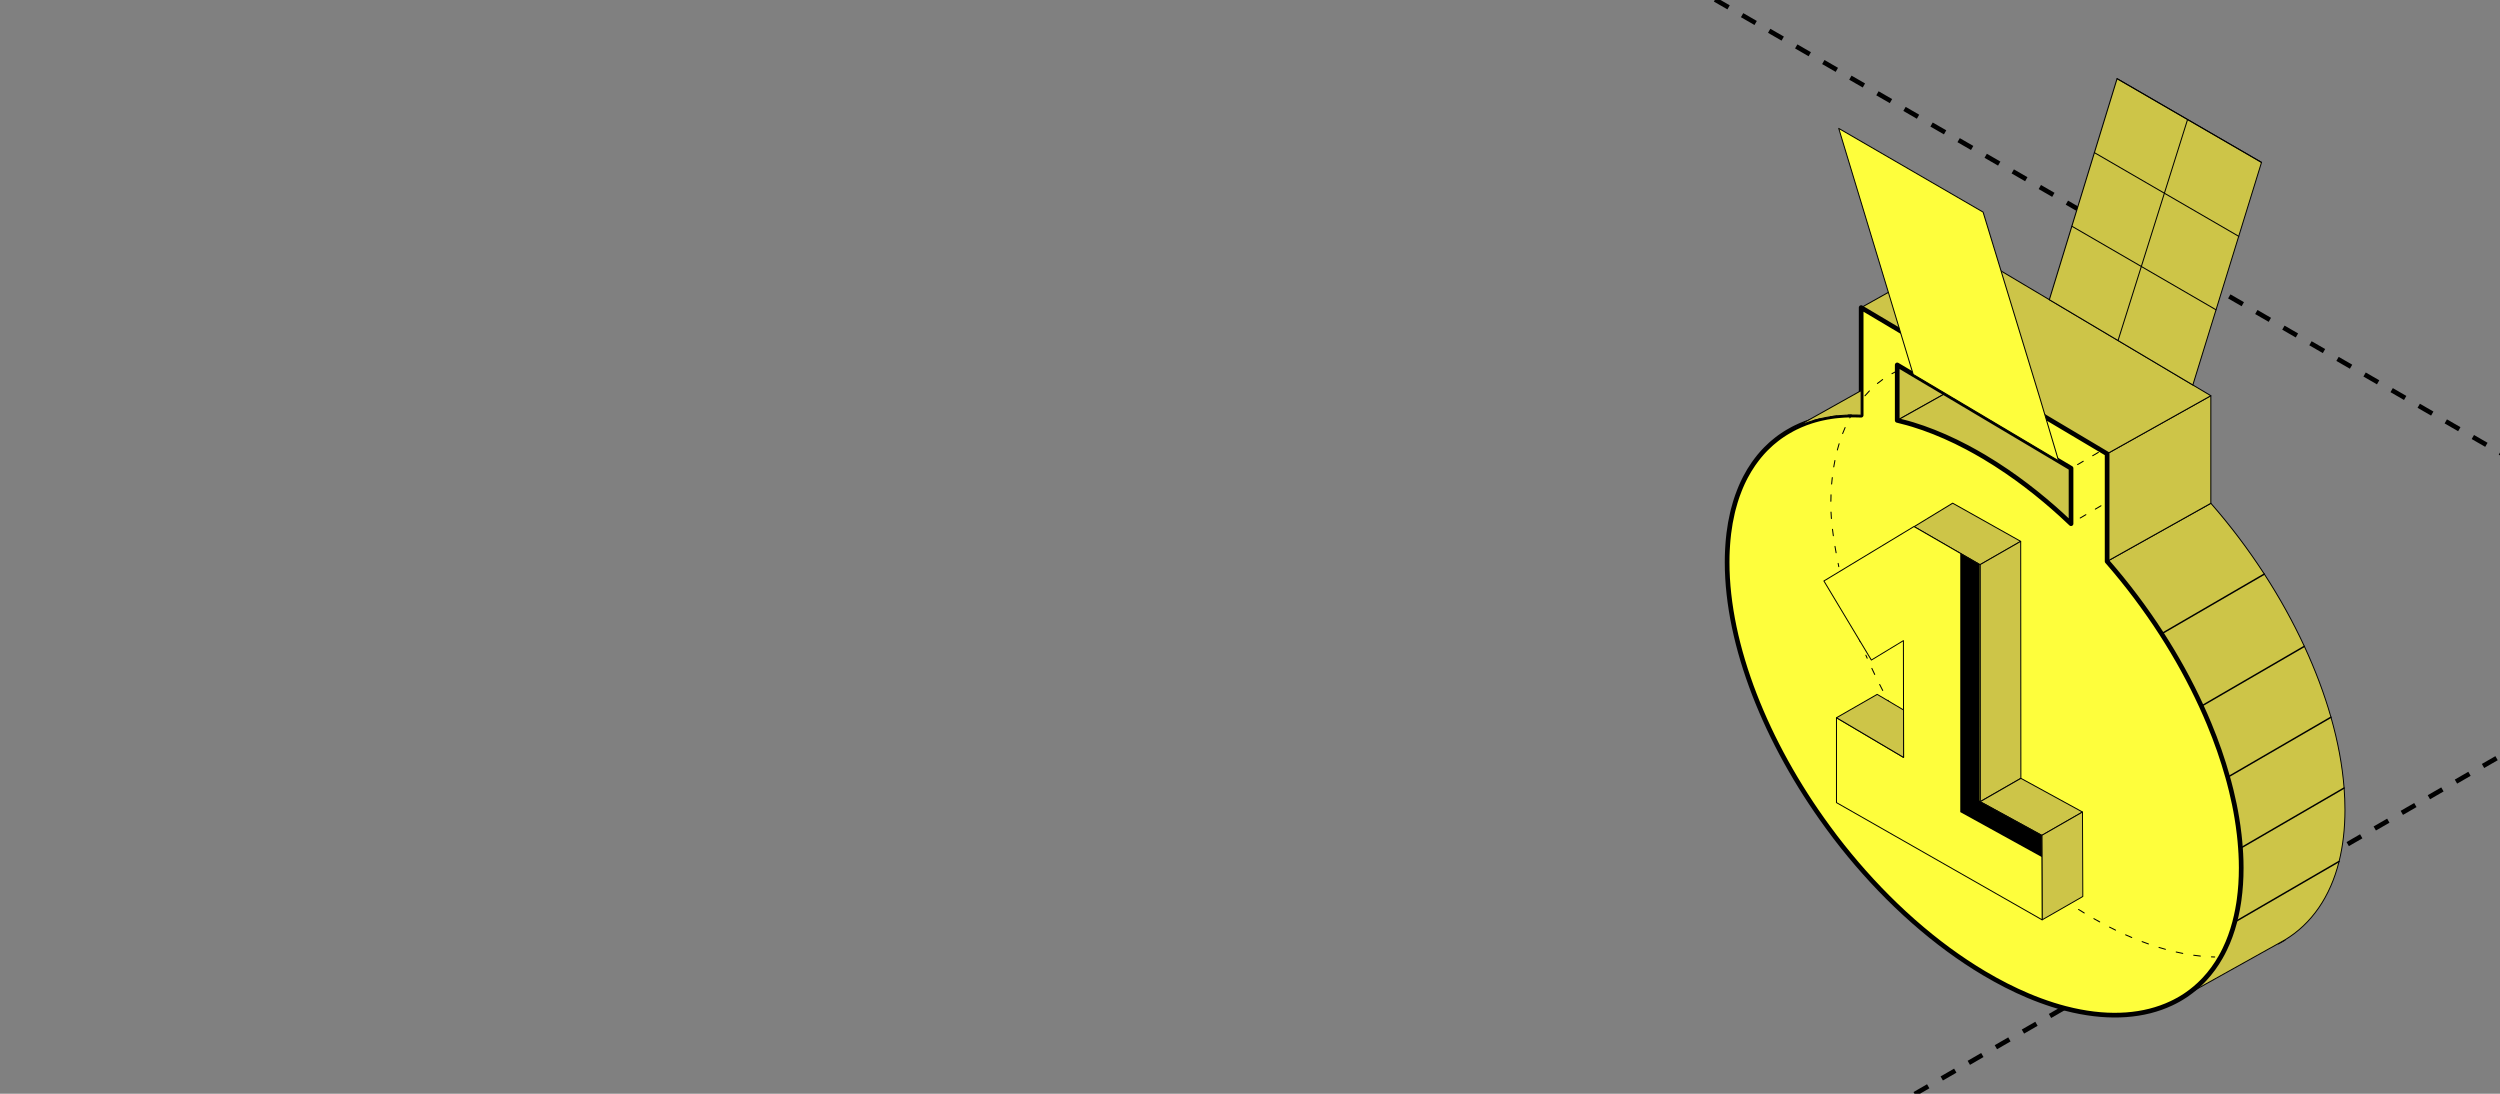 <?xml version="1.0" encoding="UTF-8"?> <svg xmlns="http://www.w3.org/2000/svg" width="320" height="140" viewBox="0 0 320 140" fill="none"><rect x="0" y="0" width="320" height="140" fill="#808080" stroke="none"/><g clip-path="url(#clip0_2136_2744)"><path d="M160.635 -34.055L940.199 415.973" stroke="black" stroke-width="0.6" stroke-linejoin="round" stroke-dasharray="2 2"></path><path d="M160.635 -114.854L940.199 335.175" stroke="black" stroke-width="0.6" stroke-linejoin="round" stroke-dasharray="2 2"></path><path d="M967.365 -196.122L187.801 253.907" stroke="black" stroke-width="0.6" stroke-linejoin="round" stroke-dasharray="2 2"></path><path d="M967.365 -276.921L187.801 173.108" stroke="black" stroke-width="0.6" stroke-linejoin="round" stroke-dasharray="2 2"></path><path d="M291.6 120.893C291.566 120.893 291.534 120.874 291.517 120.842C291.493 120.797 291.508 120.74 291.555 120.714L292.415 120.232C292.46 120.206 292.517 120.223 292.543 120.266C292.568 120.311 292.556 120.368 292.511 120.396C292.22 120.575 291.935 120.735 291.644 120.883C291.631 120.889 291.617 120.893 291.602 120.893H291.6Z" fill="black"></path><path d="M248.992 50.362L242.842 53.806V46.707L243.503 47.1L246.179 48.691L248.992 50.362Z" fill="#CDC548"></path><path d="M242.841 53.87C242.83 53.87 242.818 53.868 242.809 53.861C242.79 53.848 242.777 53.827 242.777 53.806V46.707C242.777 46.684 242.79 46.662 242.809 46.649C242.828 46.639 242.854 46.639 242.875 46.649L249.026 50.304C249.045 50.317 249.057 50.339 249.057 50.362C249.057 50.386 249.045 50.407 249.023 50.417L242.873 53.861C242.873 53.861 242.852 53.87 242.841 53.87ZM242.907 46.82V53.693L248.862 50.36L242.907 46.82Z" fill="black"></path><path d="M265.088 59.934V67.033C261.612 63.715 257.869 60.802 253.964 58.483C250.061 56.159 246.315 54.621 242.842 53.806L248.992 50.362L265.09 59.934H265.088Z" fill="#CDC548"></path><path d="M265.088 67.097C265.071 67.097 265.056 67.09 265.043 67.079C261.476 63.674 257.737 60.8 253.93 58.538C250.127 56.275 246.392 54.704 242.825 53.87C242.799 53.863 242.778 53.842 242.776 53.814C242.774 53.787 242.784 53.761 242.808 53.748L248.958 50.304C248.979 50.294 249.003 50.294 249.022 50.304L265.119 59.876C265.139 59.889 265.151 59.91 265.151 59.932V67.03C265.151 67.056 265.136 67.079 265.111 67.09C265.102 67.094 265.094 67.094 265.085 67.094L265.088 67.097ZM243.018 53.78C246.547 54.627 250.241 56.189 253.995 58.425C257.773 60.67 261.482 63.514 265.022 66.879V59.97L248.988 50.437L243.016 53.78H243.018Z" fill="black"></path><path d="M300.156 103.655C300.156 106.077 299.897 108.283 299.404 110.263C298.251 114.9 295.824 118.297 292.459 120.317L291.597 120.799H291.592L279.625 127.476C281.494 126.253 283.052 124.589 284.237 122.502C284.993 121.179 285.597 119.688 286.034 118.032C286.58 115.967 286.872 113.654 286.872 111.095C286.872 110.263 286.842 109.423 286.78 108.571C286.574 105.629 286.013 102.576 285.144 99.484C284.301 96.469 283.164 93.416 281.775 90.392C280.332 87.251 278.62 84.14 276.68 81.13C274.596 77.895 272.253 74.776 269.703 71.863L282.988 64.427C285.484 67.278 287.783 70.329 289.833 73.491C291.781 76.498 293.504 79.602 294.955 82.739C296.356 85.758 297.503 88.8 298.361 91.809C299.241 94.892 299.816 97.935 300.042 100.871C300.116 101.814 300.152 102.744 300.152 103.659L300.156 103.655Z" fill="#CDC548"></path><path d="M279.625 127.538C279.604 127.538 279.583 127.527 279.57 127.506C279.553 127.476 279.562 127.437 279.589 127.418C281.465 126.191 283.01 124.525 284.181 122.466C284.937 121.141 285.538 119.645 285.969 118.015C285.969 118.013 285.969 118.011 285.969 118.006C286.524 115.917 286.804 113.59 286.804 111.089C286.804 110.263 286.775 109.414 286.713 108.569C286.509 105.682 285.961 102.629 285.079 99.494C284.246 96.516 283.114 93.46 281.714 90.411C280.284 87.296 278.572 84.181 276.624 81.155C274.527 77.901 272.181 74.786 269.653 71.897C269.64 71.882 269.634 71.863 269.638 71.844C269.642 71.825 269.653 71.808 269.67 71.799L282.955 64.361C282.982 64.346 283.014 64.353 283.035 64.376C285.517 67.21 287.822 70.263 289.887 73.448C291.844 76.466 293.569 79.581 295.014 82.704C296.426 85.749 297.574 88.805 298.423 91.785C298.423 91.792 298.426 91.798 298.426 91.802C299.318 94.92 299.883 97.971 300.106 100.86C300.18 101.801 300.217 102.74 300.217 103.653C300.217 106.038 299.964 108.266 299.462 110.276C298.332 114.821 295.919 118.309 292.487 120.368L279.651 127.527C279.651 127.527 279.63 127.535 279.619 127.535L279.625 127.538ZM286.099 118.036C286.099 118.036 286.099 118.04 286.099 118.043C285.666 119.686 285.058 121.194 284.295 122.53C283.316 124.252 282.077 125.7 280.605 126.85L292.43 120.257C295.829 118.218 298.222 114.757 299.343 110.248C299.841 108.247 300.093 106.028 300.093 103.653C300.093 102.742 300.055 101.805 299.983 100.869C299.76 97.99 299.195 94.945 298.304 91.822C298.304 91.815 298.302 91.809 298.302 91.805C297.457 88.847 296.312 85.798 294.903 82.76C293.461 79.643 291.74 76.534 289.785 73.521C287.733 70.355 285.445 67.323 282.98 64.504L269.81 71.876C272.321 74.752 274.652 77.85 276.738 81.089C278.689 84.119 280.403 87.239 281.837 90.36C283.241 93.415 284.376 96.477 285.211 99.462C286.095 102.605 286.645 105.667 286.849 108.565C286.911 109.414 286.94 110.263 286.94 111.093C286.94 113.605 286.658 115.941 286.103 118.038L286.099 118.036Z" fill="black"></path><path d="M282.99 50.65V64.421L269.705 71.857V58.086L273.944 55.713L278.375 53.232L282.99 50.65Z" fill="#CDC548"></path><path d="M269.702 71.923C269.692 71.923 269.679 71.921 269.671 71.914C269.651 71.904 269.639 71.88 269.639 71.859V58.088C269.639 58.065 269.651 58.043 269.673 58.03L282.957 50.594C282.977 50.584 283.002 50.584 283.021 50.594C283.04 50.607 283.053 50.629 283.053 50.65V64.421C283.053 64.444 283.04 64.466 283.019 64.478L269.734 71.914C269.734 71.914 269.713 71.923 269.702 71.923ZM269.768 58.124V71.746L282.923 64.382V50.761L269.768 58.124Z" fill="black"></path><path d="M282.991 50.65L278.376 53.232L273.945 55.713L269.706 58.086L269.069 57.708L252.969 48.137L250.156 46.462L248.945 45.743L238.225 39.371L251.509 31.933L282.991 50.65Z" fill="#CDC548"></path><path d="M269.703 58.152C269.693 58.152 269.68 58.15 269.669 58.144L238.19 39.429C238.171 39.416 238.158 39.395 238.158 39.371C238.158 39.348 238.171 39.327 238.192 39.316L251.477 31.88C251.498 31.869 251.522 31.869 251.541 31.88L283.02 50.595C283.039 50.608 283.052 50.629 283.052 50.652C283.052 50.676 283.039 50.697 283.018 50.708L269.733 58.144C269.733 58.144 269.712 58.152 269.701 58.152H269.703ZM238.354 39.374L269.703 58.011L282.859 50.648L251.509 32.01L238.354 39.374Z" fill="black"></path><path d="M286.82 109.205C286.81 108.994 286.795 108.783 286.78 108.569C286.74 107.993 286.687 107.415 286.619 106.834C286.583 106.508 286.54 106.182 286.493 105.855C286.489 105.806 286.481 105.755 286.474 105.706C286.43 105.379 286.376 105.053 286.323 104.726C286.228 104.133 286.115 103.536 285.992 102.938C285.875 102.367 285.743 101.79 285.603 101.214C285.51 100.828 285.41 100.444 285.306 100.058C285.257 99.864 285.202 99.672 285.146 99.478C284.513 97.216 283.719 94.933 282.771 92.656C282.614 92.278 282.455 91.899 282.287 91.521C282.119 91.143 281.949 90.763 281.777 90.386C280.336 87.241 278.624 84.132 276.684 81.121C276.421 80.716 276.155 80.313 275.892 79.912C275.622 79.513 275.348 79.116 275.074 78.719C273.967 77.133 272.803 75.58 271.581 74.078C271.279 73.703 270.969 73.329 270.657 72.958C270.347 72.587 270.03 72.222 269.712 71.857V58.086H269.709L269.074 57.708L261.846 53.411L252.974 48.137L250.159 46.464L248.948 45.745H248.946L243.201 42.329L238.228 39.373V53.147C237.926 53.134 237.622 53.125 237.323 53.125C237.274 53.123 237.223 53.123 237.174 53.123C237.11 53.123 237.047 53.125 236.983 53.125H236.981C236.83 53.127 236.681 53.129 236.533 53.136C236.518 53.136 236.505 53.138 236.492 53.138L236.343 53.142H236.307C236.237 53.147 236.169 53.151 236.099 53.155C236.082 53.155 236.063 53.155 236.044 53.157C236.016 53.157 235.991 53.159 235.965 53.161L235.763 53.176C235.706 53.181 235.653 53.187 235.591 53.189C235.587 53.191 235.579 53.191 235.574 53.191C235.5 53.196 235.426 53.204 235.351 53.211C235.324 53.211 235.296 53.213 235.273 53.217C235.203 53.221 235.135 53.23 235.064 53.238C235.052 53.238 235.039 53.24 235.028 53.242C234.98 53.245 234.935 53.253 234.886 53.258C234.871 53.258 234.854 53.26 234.839 53.262C234.714 53.277 234.586 53.294 234.459 53.315C234.438 53.317 234.414 53.319 234.395 53.326C234.293 53.339 234.193 53.353 234.096 53.373C234.07 53.377 234.049 53.381 234.026 53.386C234.006 53.388 233.989 53.392 233.97 53.392C233.968 53.394 233.966 53.394 233.964 53.394C233.911 53.4 233.862 53.409 233.813 53.422C233.76 53.428 233.711 53.439 233.66 53.452C233.539 53.473 233.42 53.499 233.299 53.526C233.214 53.541 233.133 53.56 233.05 53.582C233.002 53.593 232.953 53.601 232.906 53.616C232.817 53.635 232.73 53.657 232.643 53.684C232.524 53.714 232.405 53.746 232.288 53.782C232.273 53.782 232.258 53.787 232.245 53.793C232.239 53.795 232.23 53.795 232.226 53.799C232.22 53.802 232.211 53.804 232.205 53.808L232.094 53.838C232.056 53.849 232.022 53.857 231.988 53.87C231.929 53.887 231.871 53.904 231.814 53.925C231.786 53.934 231.761 53.942 231.735 53.953C231.706 53.964 231.674 53.972 231.644 53.983C231.57 54.008 231.493 54.032 231.419 54.06C231.393 54.064 231.372 54.075 231.349 54.085C231.304 54.1 231.259 54.115 231.215 54.132C231.211 54.132 231.208 54.134 231.202 54.134C231.166 54.149 231.128 54.162 231.087 54.177C231.055 54.192 231.026 54.205 230.994 54.218C230.86 54.271 230.726 54.322 230.594 54.378C230.554 54.393 230.512 54.41 230.471 54.431C230.461 54.433 230.45 54.44 230.439 54.446C230.41 54.461 230.378 54.474 230.346 54.486C230.316 54.499 230.284 54.512 230.255 54.529C230.136 54.583 230.019 54.636 229.902 54.693C229.876 54.7 229.855 54.713 229.832 54.725C229.726 54.775 229.619 54.83 229.515 54.886C229.481 54.903 229.445 54.92 229.411 54.941L228.831 55.27C228.721 55.334 228.606 55.404 228.495 55.474C228.387 55.545 228.277 55.613 228.168 55.688C227.915 55.854 227.669 56.033 227.429 56.221C227.24 56.366 227.057 56.518 226.877 56.671C226.804 56.733 226.73 56.797 226.658 56.863C226.449 57.047 226.246 57.241 226.05 57.442C225.988 57.506 225.927 57.572 225.863 57.636C225.846 57.651 225.831 57.668 225.816 57.685C225.753 57.749 225.691 57.819 225.627 57.89C225.585 57.932 225.544 57.977 225.508 58.024C225.402 58.144 225.298 58.265 225.194 58.391H225.192C225.086 58.523 224.981 58.656 224.879 58.79C224.805 58.888 224.729 58.986 224.656 59.089C224.582 59.189 224.51 59.289 224.438 59.392C224.081 59.908 223.749 60.452 223.445 61.031C223.386 61.146 223.326 61.263 223.267 61.378C223.118 61.675 222.974 61.98 222.842 62.296C222.814 62.36 222.785 62.428 222.761 62.492C222.712 62.607 222.668 62.718 222.623 62.836C222.538 63.043 222.46 63.254 222.385 63.471C222.332 63.617 222.283 63.764 222.237 63.913C222.194 64.041 222.154 64.169 222.115 64.299C222.016 64.621 221.924 64.952 221.839 65.287C221.807 65.419 221.771 65.554 221.744 65.688C221.552 66.499 221.404 67.348 221.293 68.236C221.283 68.323 221.272 68.413 221.263 68.503C221.242 68.697 221.219 68.893 221.202 69.09C221.187 69.235 221.174 69.382 221.166 69.527C221.153 69.685 221.145 69.843 221.134 70.003C221.123 70.163 221.115 70.321 221.106 70.483C221.096 70.686 221.089 70.886 221.083 71.091C221.081 71.2 221.079 71.311 221.077 71.422C221.074 71.603 221.072 71.789 221.072 71.972C221.072 82.645 226.107 95.131 233.928 105.819C234.255 106.269 234.591 106.717 234.926 107.161C237.291 110.257 239.891 113.184 242.662 115.851C243.416 116.579 244.185 117.285 244.965 117.972C247.829 120.49 250.848 122.724 253.973 124.58C255.883 125.715 257.755 126.665 259.573 127.433C260.121 127.666 260.661 127.879 261.196 128.075C262.269 128.472 263.323 128.805 264.353 129.074C264.698 129.164 265.038 129.247 265.377 129.321C270.187 130.395 274.468 130.058 277.919 128.432C278.069 128.361 278.22 128.287 278.369 128.212C278.511 128.137 278.654 128.063 278.794 127.984C278.798 127.984 278.8 127.981 278.807 127.979C278.945 127.905 279.083 127.821 279.219 127.738C279.221 127.738 279.223 127.738 279.225 127.736C279.363 127.653 279.497 127.568 279.631 127.478H279.633C279.633 127.478 279.642 127.474 279.646 127.472C279.756 127.397 279.869 127.322 279.977 127.245C280.664 126.765 281.307 126.223 281.898 125.624C281.998 125.523 282.095 125.421 282.193 125.316C282.964 124.486 283.651 123.548 284.243 122.504C284.432 122.174 284.613 121.832 284.781 121.478C285.036 120.953 285.27 120.403 285.478 119.827C285.688 119.25 285.877 118.653 286.041 118.034V118.028C286.177 117.516 286.298 116.984 286.4 116.438C286.453 116.161 286.502 115.886 286.544 115.604C286.566 115.465 286.587 115.322 286.606 115.181C286.784 113.897 286.876 112.538 286.876 111.098C286.876 110.475 286.859 109.845 286.823 109.209L286.82 109.205ZM243.233 46.94L243.501 47.1H243.503L244.895 47.93L246.18 48.694L248.995 50.364L263.506 58.991L265.093 59.936V67.033C264.659 66.619 264.22 66.211 263.776 65.808C263.111 65.206 262.439 64.619 261.757 64.047C260.168 62.716 258.534 61.47 256.862 60.331C256.386 60.006 255.908 59.691 255.424 59.381C254.94 59.074 254.457 58.775 253.969 58.485C253.969 58.485 253.967 58.485 253.967 58.483C253.236 58.05 252.509 57.642 251.789 57.26C249.87 56.245 247.992 55.423 246.178 54.785C245.723 54.625 245.273 54.478 244.827 54.341C244.604 54.273 244.381 54.209 244.16 54.147C243.718 54.023 243.28 53.91 242.845 53.808V46.709L243.233 46.942V46.94Z" fill="#FEFE3C" stroke="black" stroke-width="0.6" stroke-linecap="round" stroke-linejoin="round"></path><path d="M238.223 49.995V53.142C237.802 53.123 237.386 53.117 236.978 53.121C234.188 53.153 231.673 53.75 229.506 54.879L238.225 49.995H238.223Z" fill="#CDC548"></path><path d="M229.507 54.945C229.483 54.945 229.462 54.932 229.449 54.911C229.432 54.879 229.443 54.84 229.475 54.823L238.194 49.939C238.215 49.929 238.239 49.929 238.258 49.939C238.277 49.95 238.29 49.974 238.29 49.995V53.142C238.29 53.159 238.283 53.176 238.271 53.189C238.258 53.202 238.239 53.21 238.222 53.206C237.818 53.187 237.402 53.181 236.979 53.185C234.208 53.217 231.704 53.806 229.534 54.937C229.526 54.941 229.515 54.943 229.505 54.943L229.507 54.945ZM238.16 50.106L230.888 54.181C232.728 53.46 234.769 53.082 236.979 53.057C237.378 53.053 237.776 53.057 238.16 53.076V50.108V50.106Z" fill="black"></path><path d="M276.679 81.217C276.647 81.217 276.616 81.2 276.596 81.17C276.571 81.125 276.586 81.066 276.63 81.04L289.786 73.401C289.83 73.376 289.89 73.391 289.915 73.436C289.941 73.48 289.926 73.54 289.881 73.566L276.726 81.204C276.711 81.213 276.694 81.217 276.679 81.217Z" fill="black"></path><path d="M281.775 90.482C281.743 90.482 281.711 90.465 281.692 90.435C281.667 90.39 281.681 90.33 281.726 90.305L294.909 82.651C294.954 82.626 295.013 82.641 295.038 82.685C295.064 82.73 295.049 82.79 295.005 82.815L281.822 90.469C281.807 90.478 281.79 90.482 281.775 90.482Z" fill="black"></path><path d="M285.144 99.573C285.112 99.573 285.08 99.556 285.061 99.526C285.036 99.481 285.051 99.422 285.095 99.396L298.306 91.728C298.361 91.685 298.456 91.728 298.456 91.802C298.456 91.837 298.44 91.871 298.41 91.888L285.189 99.56C285.174 99.569 285.157 99.573 285.142 99.573H285.144Z" fill="black"></path><path d="M286.781 108.663C286.749 108.663 286.717 108.646 286.698 108.616C286.672 108.571 286.687 108.511 286.732 108.486L299.998 100.785C300.042 100.76 300.102 100.775 300.127 100.819C300.153 100.864 300.138 100.924 300.093 100.949L286.828 108.65C286.813 108.659 286.796 108.663 286.781 108.663Z" fill="black"></path><path d="M286.035 118.122C285.982 118.122 285.939 118.081 285.939 118.028C285.939 117.994 285.956 117.959 285.986 117.942L299.347 110.186C299.403 110.146 299.498 110.186 299.498 110.261C299.498 110.297 299.481 110.329 299.452 110.346L286.09 118.102C286.075 118.115 286.054 118.122 286.033 118.122H286.035Z" fill="black"></path><path d="M265.932 59.533C265.909 59.533 265.888 59.522 265.875 59.501C265.856 59.469 265.866 59.43 265.898 59.411L266.623 58.984C266.654 58.965 266.693 58.976 266.712 59.008C266.731 59.04 266.72 59.078 266.688 59.097L265.964 59.524C265.964 59.524 265.943 59.533 265.932 59.533ZM267.865 58.395C267.842 58.395 267.821 58.385 267.808 58.363C267.789 58.331 267.8 58.293 267.831 58.274L268.556 57.847C268.588 57.828 268.626 57.838 268.645 57.87C268.664 57.902 268.654 57.941 268.622 57.96L267.897 58.387C267.897 58.387 267.876 58.395 267.865 58.395Z" fill="black"></path><path d="M266.268 66.371C266.245 66.371 266.223 66.36 266.211 66.339C266.192 66.307 266.202 66.269 266.234 66.249L266.959 65.823C266.99 65.803 267.029 65.814 267.048 65.846C267.067 65.878 267.056 65.916 267.024 65.936L266.3 66.362C266.3 66.362 266.279 66.371 266.268 66.371ZM268.201 65.234C268.178 65.234 268.157 65.223 268.144 65.202C268.125 65.17 268.136 65.131 268.167 65.112L268.892 64.685C268.924 64.666 268.962 64.677 268.981 64.709C269 64.741 268.99 64.779 268.958 64.798L268.233 65.225C268.233 65.225 268.212 65.234 268.201 65.234Z" fill="black"></path><path d="M238.715 50.725C238.7 50.725 238.686 50.72 238.673 50.708C238.645 50.684 238.643 50.641 238.666 50.616C238.858 50.394 239.051 50.185 239.238 49.993C239.263 49.967 239.304 49.967 239.329 49.993C239.355 50.018 239.355 50.059 239.329 50.084C239.144 50.276 238.953 50.483 238.764 50.703C238.751 50.718 238.732 50.725 238.715 50.725ZM240.311 49.15C240.292 49.15 240.273 49.141 240.26 49.127C240.236 49.099 240.241 49.058 240.268 49.035C240.485 48.858 240.71 48.685 240.942 48.523C240.972 48.501 241.012 48.51 241.033 48.538C241.054 48.567 241.046 48.608 241.018 48.629C240.791 48.789 240.566 48.96 240.353 49.137C240.341 49.148 240.326 49.152 240.313 49.152L240.311 49.15ZM242.17 47.9C242.146 47.9 242.125 47.887 242.112 47.865C242.095 47.833 242.106 47.795 242.138 47.776C242.263 47.705 242.393 47.637 242.525 47.569C242.556 47.552 242.597 47.565 242.612 47.597C242.629 47.629 242.616 47.669 242.584 47.684C242.452 47.752 242.325 47.821 242.2 47.889C242.189 47.895 242.178 47.898 242.168 47.898L242.17 47.9Z" fill="black"></path><path d="M238.12 82.22C238.095 82.22 238.069 82.205 238.061 82.18C237.956 81.917 237.852 81.655 237.752 81.392C237.74 81.358 237.757 81.32 237.791 81.307C237.825 81.294 237.863 81.311 237.876 81.345C237.976 81.608 238.08 81.868 238.184 82.131C238.197 82.165 238.182 82.203 238.148 82.216C238.139 82.218 238.131 82.22 238.124 82.22H238.12ZM237.321 80.116C237.294 80.116 237.27 80.099 237.26 80.074C237.164 79.807 237.07 79.542 236.979 79.276C236.966 79.242 236.986 79.205 237.02 79.192C237.054 79.18 237.09 79.199 237.102 79.233C237.194 79.498 237.287 79.762 237.381 80.029C237.393 80.063 237.376 80.101 237.342 80.112C237.336 80.114 237.328 80.116 237.321 80.116ZM236.601 77.985C236.573 77.985 236.548 77.968 236.539 77.94C236.454 77.671 236.372 77.402 236.291 77.133C236.28 77.099 236.299 77.063 236.335 77.052C236.369 77.042 236.406 77.061 236.416 77.097C236.497 77.366 236.58 77.635 236.665 77.904C236.675 77.938 236.656 77.974 236.622 77.985C236.616 77.985 236.609 77.987 236.603 77.987L236.601 77.985ZM235.966 75.826C235.936 75.826 235.91 75.806 235.902 75.776C235.828 75.503 235.755 75.23 235.687 74.959C235.679 74.925 235.7 74.889 235.734 74.88C235.77 74.872 235.804 74.893 235.813 74.927C235.883 75.198 235.953 75.471 236.027 75.742C236.036 75.776 236.017 75.813 235.983 75.823C235.976 75.823 235.972 75.826 235.966 75.826Z" fill="black"></path><path d="M277.528 128.667C277.503 128.667 277.479 128.652 277.469 128.628C277.454 128.594 277.469 128.556 277.503 128.543C277.63 128.487 277.758 128.43 277.883 128.37C277.915 128.355 277.955 128.37 277.97 128.402C277.985 128.434 277.97 128.475 277.938 128.49C277.811 128.549 277.683 128.607 277.554 128.665C277.545 128.669 277.537 128.671 277.528 128.671V128.667Z" fill="black"></path><path d="M270.948 130C270.912 130 270.884 129.972 270.882 129.936C270.882 129.9 270.91 129.87 270.946 129.87C271.231 129.866 271.513 129.857 271.787 129.842C271.821 129.842 271.853 129.868 271.855 129.904C271.855 129.94 271.83 129.97 271.794 129.972C271.517 129.987 271.233 129.996 270.946 130H270.948ZM269.539 129.97H269.535C269.255 129.955 268.97 129.934 268.69 129.908C268.653 129.904 268.628 129.874 268.63 129.838C268.632 129.802 268.666 129.774 268.7 129.778C268.979 129.804 269.263 129.823 269.542 129.838C269.578 129.838 269.605 129.87 269.603 129.906C269.603 129.94 269.573 129.968 269.537 129.968L269.539 129.97ZM273.194 129.844C273.162 129.844 273.134 129.821 273.13 129.787C273.126 129.75 273.151 129.718 273.185 129.714C273.466 129.678 273.746 129.635 274.016 129.586C274.052 129.58 274.086 129.603 274.092 129.639C274.099 129.676 274.075 129.71 274.039 129.716C273.765 129.765 273.485 129.808 273.202 129.846C273.2 129.846 273.196 129.846 273.194 129.846V129.844ZM267.298 129.742C267.298 129.742 267.292 129.742 267.287 129.742C267.009 129.701 266.729 129.654 266.452 129.603C266.416 129.597 266.393 129.563 266.399 129.526C266.406 129.49 266.44 129.467 266.476 129.473C266.752 129.522 267.03 129.569 267.307 129.61C267.343 129.616 267.366 129.648 267.362 129.684C267.358 129.716 267.33 129.74 267.298 129.74V129.742ZM275.401 129.409C275.371 129.409 275.346 129.39 275.337 129.36C275.329 129.326 275.348 129.29 275.384 129.279C275.656 129.206 275.928 129.125 276.191 129.038C276.225 129.027 276.261 129.046 276.274 129.08C276.285 129.115 276.266 129.151 276.232 129.164C275.966 129.251 275.692 129.332 275.418 129.405C275.412 129.405 275.407 129.407 275.401 129.407V129.409ZM265.084 129.317C265.084 129.317 265.074 129.317 265.069 129.317C264.795 129.253 264.519 129.185 264.247 129.112C264.213 129.104 264.192 129.068 264.2 129.031C264.209 128.995 264.245 128.976 264.281 128.984C264.551 129.055 264.827 129.125 265.099 129.187C265.135 129.196 265.156 129.23 265.148 129.266C265.142 129.296 265.114 129.317 265.084 129.317ZM262.911 128.724C262.911 128.724 262.898 128.724 262.892 128.722C262.624 128.639 262.356 128.551 262.087 128.46C262.053 128.449 262.033 128.41 262.046 128.376C262.057 128.342 262.095 128.323 262.129 128.336C262.399 128.428 262.664 128.513 262.932 128.596C262.966 128.607 262.985 128.643 262.975 128.677C262.966 128.705 262.941 128.724 262.913 128.724H262.911ZM260.782 127.984C260.782 127.984 260.767 127.984 260.759 127.979C260.497 127.879 260.234 127.775 259.97 127.668C259.936 127.655 259.922 127.617 259.934 127.583C259.947 127.548 259.985 127.533 260.019 127.546C260.283 127.653 260.544 127.758 260.803 127.856C260.837 127.868 260.854 127.907 260.842 127.941C260.831 127.967 260.808 127.984 260.78 127.984H260.782ZM258.7 127.117C258.7 127.117 258.683 127.117 258.672 127.111C258.417 126.996 258.16 126.878 257.903 126.757C257.871 126.742 257.857 126.703 257.871 126.669C257.886 126.637 257.925 126.622 257.959 126.637C258.216 126.759 258.471 126.876 258.725 126.992C258.757 127.006 258.772 127.045 258.757 127.079C258.747 127.102 258.723 127.117 258.698 127.117H258.7ZM256.669 126.14C256.669 126.14 256.65 126.138 256.639 126.134C256.391 126.006 256.14 125.876 255.889 125.741C255.857 125.724 255.845 125.684 255.862 125.652C255.879 125.62 255.919 125.607 255.951 125.624C256.202 125.758 256.45 125.888 256.699 126.016C256.731 126.034 256.743 126.072 256.726 126.104C256.716 126.127 256.692 126.14 256.669 126.14ZM254.687 125.065C254.676 125.065 254.665 125.063 254.655 125.056C254.413 124.918 254.173 124.777 253.928 124.634C253.899 124.617 253.884 124.574 253.901 124.544C253.918 124.514 253.954 124.499 253.986 124.516C254.236 124.666 254.476 124.807 254.719 124.943C254.75 124.96 254.761 125.001 254.742 125.033C254.729 125.054 254.708 125.065 254.685 125.065H254.687ZM252.753 123.902C252.741 123.902 252.73 123.9 252.719 123.891C252.481 123.74 252.244 123.588 252.006 123.435C251.976 123.415 251.967 123.375 251.986 123.345C252.006 123.315 252.046 123.307 252.076 123.326C252.312 123.479 252.549 123.633 252.787 123.782C252.817 123.802 252.828 123.842 252.809 123.872C252.796 123.891 252.775 123.902 252.753 123.902ZM250.869 122.66C250.856 122.66 250.843 122.656 250.833 122.649C250.601 122.489 250.37 122.327 250.138 122.165C250.108 122.144 250.102 122.103 250.123 122.073C250.144 122.044 250.185 122.037 250.215 122.058C250.444 122.223 250.676 122.383 250.907 122.543C250.937 122.564 250.945 122.605 250.924 122.635C250.911 122.654 250.89 122.662 250.871 122.662L250.869 122.66ZM249.035 121.346C249.023 121.346 249.008 121.342 248.997 121.333C248.772 121.164 248.547 120.994 248.322 120.823C248.294 120.802 248.288 120.759 248.309 120.731C248.33 120.704 248.37 120.697 248.4 120.718C248.623 120.889 248.849 121.06 249.074 121.228C249.103 121.25 249.108 121.29 249.086 121.32C249.074 121.337 249.055 121.346 249.033 121.346H249.035ZM247.251 119.965C247.236 119.965 247.223 119.961 247.21 119.95C246.99 119.773 246.771 119.596 246.554 119.415C246.526 119.391 246.522 119.351 246.545 119.323C246.569 119.295 246.609 119.291 246.637 119.315C246.856 119.494 247.072 119.673 247.293 119.848C247.321 119.871 247.325 119.912 247.304 119.94C247.291 119.957 247.272 119.965 247.253 119.965H247.251ZM245.515 118.523C245.5 118.523 245.485 118.519 245.473 118.508C245.258 118.324 245.046 118.139 244.833 117.951C244.805 117.928 244.803 117.885 244.827 117.859C244.85 117.832 244.893 117.829 244.918 117.853C245.131 118.041 245.343 118.224 245.555 118.408C245.583 118.431 245.585 118.472 245.562 118.499C245.549 118.514 245.53 118.523 245.513 118.523H245.515ZM243.828 117.023C243.813 117.023 243.796 117.017 243.784 117.006C243.578 116.816 243.371 116.624 243.165 116.43C243.14 116.404 243.138 116.364 243.163 116.338C243.189 116.312 243.229 116.31 243.255 116.336C243.459 116.528 243.665 116.72 243.871 116.91C243.896 116.933 243.898 116.976 243.875 117.002C243.862 117.017 243.845 117.023 243.826 117.023H243.828ZM242.194 115.474C242.177 115.474 242.163 115.467 242.15 115.455C241.948 115.258 241.748 115.06 241.549 114.859C241.523 114.834 241.523 114.793 241.549 114.768C241.574 114.742 241.614 114.742 241.64 114.768C241.84 114.966 242.039 115.164 242.239 115.361C242.265 115.386 242.265 115.427 242.239 115.453C242.226 115.465 242.209 115.472 242.192 115.472L242.194 115.474ZM240.61 113.874C240.593 113.874 240.576 113.867 240.563 113.854C240.367 113.652 240.174 113.447 239.981 113.242C239.955 113.216 239.957 113.174 239.983 113.15C240.008 113.125 240.051 113.127 240.074 113.152C240.267 113.357 240.461 113.562 240.656 113.765C240.682 113.79 240.68 113.833 240.656 113.857C240.644 113.869 240.627 113.876 240.612 113.876L240.61 113.874ZM239.071 112.224C239.054 112.224 239.035 112.218 239.022 112.203C238.833 111.994 238.644 111.783 238.457 111.571C238.434 111.544 238.436 111.503 238.464 111.48C238.491 111.456 238.532 111.458 238.555 111.486C238.742 111.697 238.929 111.908 239.118 112.115C239.141 112.141 239.139 112.184 239.114 112.207C239.101 112.218 239.086 112.224 239.069 112.224H239.071ZM237.582 110.528C237.563 110.528 237.546 110.519 237.533 110.504C237.35 110.289 237.168 110.073 236.987 109.856C236.964 109.828 236.968 109.788 236.996 109.764C237.023 109.741 237.064 109.745 237.087 109.773C237.268 109.988 237.45 110.206 237.633 110.419C237.656 110.447 237.654 110.487 237.627 110.511C237.614 110.522 237.599 110.526 237.584 110.526L237.582 110.528ZM236.142 108.789C236.122 108.789 236.103 108.78 236.091 108.766C235.914 108.546 235.738 108.324 235.562 108.102C235.54 108.074 235.545 108.032 235.572 108.01C235.6 107.989 235.642 107.993 235.664 108.021C235.838 108.243 236.014 108.465 236.19 108.684C236.214 108.712 236.21 108.753 236.18 108.776C236.167 108.787 236.154 108.791 236.139 108.791L236.142 108.789ZM234.75 107.007C234.731 107.007 234.712 106.999 234.699 106.982C234.527 106.756 234.357 106.529 234.189 106.303C234.168 106.273 234.174 106.233 234.202 106.212C234.23 106.19 234.272 106.197 234.293 106.224C234.461 106.45 234.631 106.677 234.803 106.903C234.824 106.931 234.82 106.973 234.79 106.995C234.778 107.003 234.765 107.007 234.75 107.007ZM233.407 105.185C233.386 105.185 233.367 105.177 233.354 105.157C233.189 104.927 233.025 104.694 232.863 104.464C232.842 104.434 232.851 104.394 232.878 104.372C232.908 104.351 232.948 104.359 232.97 104.389C233.131 104.622 233.295 104.852 233.46 105.083C233.482 105.113 233.475 105.153 233.446 105.175C233.435 105.183 233.42 105.187 233.407 105.187V105.185ZM232.116 103.322C232.094 103.322 232.073 103.312 232.062 103.295C231.903 103.06 231.748 102.823 231.591 102.586C231.572 102.557 231.58 102.516 231.61 102.497C231.64 102.478 231.68 102.486 231.701 102.516C231.856 102.753 232.014 102.988 232.171 103.224C232.19 103.254 232.184 103.295 232.154 103.316C232.143 103.325 232.13 103.327 232.118 103.327L232.116 103.322ZM230.877 101.421C230.856 101.421 230.835 101.411 230.822 101.391C230.671 101.153 230.52 100.911 230.373 100.672C230.354 100.643 230.365 100.602 230.395 100.583C230.424 100.564 230.465 100.574 230.484 100.604C230.633 100.843 230.781 101.084 230.932 101.323C230.951 101.353 230.943 101.394 230.911 101.413C230.9 101.419 230.888 101.424 230.877 101.424V101.421ZM229.698 99.493C229.677 99.493 229.653 99.482 229.643 99.46C229.498 99.217 229.356 98.972 229.216 98.729C229.199 98.697 229.209 98.658 229.239 98.639C229.269 98.62 229.309 98.633 229.328 98.662C229.468 98.908 229.611 99.151 229.755 99.394C229.774 99.426 229.764 99.465 229.732 99.484C229.721 99.49 229.711 99.493 229.698 99.493ZM228.576 97.529C228.553 97.529 228.532 97.517 228.519 97.495C228.383 97.248 228.247 96.998 228.113 96.751C228.096 96.719 228.109 96.68 228.138 96.661C228.17 96.644 228.209 96.657 228.228 96.687C228.362 96.936 228.495 97.184 228.633 97.431C228.65 97.463 228.64 97.502 228.608 97.521C228.597 97.527 228.587 97.529 228.576 97.529ZM227.514 95.534C227.49 95.534 227.467 95.522 227.456 95.498C227.327 95.246 227.199 94.993 227.074 94.741C227.057 94.709 227.072 94.668 227.104 94.653C227.136 94.636 227.176 94.649 227.191 94.683C227.316 94.935 227.444 95.187 227.573 95.439C227.59 95.471 227.578 95.511 227.546 95.526C227.537 95.53 227.527 95.532 227.516 95.532L227.514 95.534ZM226.513 93.505C226.49 93.505 226.466 93.493 226.454 93.469C226.333 93.213 226.214 92.957 226.095 92.699C226.08 92.667 226.095 92.626 226.127 92.611C226.158 92.596 226.199 92.611 226.214 92.643C226.33 92.899 226.452 93.156 226.573 93.412C226.588 93.444 226.573 93.484 226.541 93.499C226.532 93.503 226.522 93.505 226.513 93.505ZM225.578 91.446C225.553 91.446 225.53 91.431 225.519 91.408C225.406 91.148 225.296 90.887 225.185 90.627C225.17 90.593 225.185 90.555 225.219 90.542C225.253 90.529 225.292 90.542 225.304 90.576C225.413 90.836 225.523 91.096 225.638 91.355C225.653 91.389 225.638 91.427 225.604 91.44C225.595 91.444 225.587 91.446 225.578 91.446ZM224.714 89.358C224.688 89.358 224.663 89.343 224.652 89.317C224.548 89.052 224.446 88.788 224.346 88.525C224.333 88.491 224.35 88.453 224.384 88.44C224.418 88.427 224.457 88.444 224.469 88.478C224.569 88.743 224.671 89.005 224.775 89.27C224.788 89.304 224.773 89.343 224.739 89.355C224.731 89.358 224.722 89.36 224.716 89.36L224.714 89.358ZM223.923 87.239C223.896 87.239 223.872 87.222 223.862 87.196C223.768 86.927 223.675 86.66 223.586 86.394C223.575 86.36 223.592 86.323 223.626 86.311C223.66 86.3 223.696 86.317 223.709 86.351C223.798 86.618 223.892 86.885 223.985 87.153C223.998 87.188 223.979 87.224 223.945 87.237C223.938 87.239 223.93 87.241 223.923 87.241V87.239ZM223.212 85.09C223.184 85.09 223.159 85.073 223.15 85.043C223.065 84.772 222.984 84.501 222.906 84.23C222.895 84.196 222.914 84.16 222.95 84.149C222.984 84.138 223.02 84.158 223.031 84.194C223.11 84.465 223.193 84.734 223.275 85.005C223.286 85.039 223.267 85.075 223.233 85.086C223.227 85.086 223.22 85.088 223.214 85.088L223.212 85.09ZM222.587 82.916C222.557 82.916 222.532 82.897 222.523 82.867C222.451 82.592 222.381 82.318 222.313 82.043C222.304 82.009 222.326 81.973 222.36 81.964C222.394 81.956 222.43 81.977 222.438 82.011C222.506 82.284 222.576 82.557 222.649 82.833C222.657 82.867 222.638 82.903 222.602 82.914C222.596 82.914 222.591 82.914 222.585 82.914L222.587 82.916ZM222.056 80.716C222.026 80.716 221.999 80.695 221.992 80.665C221.931 80.388 221.873 80.11 221.818 79.833C221.812 79.796 221.833 79.762 221.869 79.756C221.905 79.749 221.939 79.771 221.945 79.807C222.001 80.082 222.058 80.36 222.12 80.637C222.128 80.673 222.105 80.707 222.071 80.716C222.067 80.716 222.062 80.716 222.056 80.716ZM221.627 78.495C221.595 78.495 221.567 78.471 221.563 78.439C221.516 78.16 221.472 77.878 221.431 77.601C221.427 77.565 221.45 77.533 221.487 77.526C221.523 77.522 221.555 77.545 221.561 77.582C221.601 77.859 221.646 78.138 221.693 78.418C221.699 78.454 221.676 78.489 221.639 78.493C221.635 78.493 221.633 78.493 221.629 78.493L221.627 78.495ZM221.31 76.254C221.278 76.254 221.249 76.229 221.246 76.197C221.215 75.913 221.185 75.631 221.159 75.352C221.155 75.316 221.183 75.284 221.219 75.281C221.253 75.279 221.287 75.305 221.289 75.341C221.314 75.621 221.344 75.902 221.376 76.184C221.38 76.22 221.355 76.252 221.319 76.257C221.317 76.257 221.314 76.257 221.31 76.257V76.254ZM221.119 73.999C221.085 73.999 221.055 73.971 221.053 73.937C221.038 73.653 221.025 73.37 221.015 73.088C221.015 73.052 221.042 73.022 221.079 73.02C221.121 73.02 221.144 73.047 221.147 73.084C221.155 73.365 221.168 73.647 221.183 73.929C221.183 73.965 221.157 73.995 221.121 73.997H221.117L221.119 73.999ZM221.066 71.737C221.032 71.742 221 71.708 221 71.671C221.002 71.385 221.008 71.1 221.019 70.822C221.019 70.786 221.051 70.76 221.087 70.758C221.123 70.758 221.151 70.79 221.151 70.826C221.14 71.104 221.134 71.39 221.132 71.674C221.132 71.71 221.102 71.737 221.066 71.737ZM221.166 69.478C221.166 69.478 221.161 69.478 221.159 69.478C221.123 69.476 221.098 69.444 221.1 69.407C221.123 69.124 221.151 68.84 221.183 68.56C221.187 68.524 221.219 68.499 221.255 68.503C221.291 68.507 221.317 68.539 221.312 68.575C221.28 68.853 221.255 69.136 221.232 69.418C221.229 69.452 221.2 69.478 221.166 69.478ZM221.442 67.233C221.442 67.233 221.436 67.233 221.431 67.233C221.395 67.227 221.372 67.193 221.378 67.159C221.425 66.877 221.478 66.595 221.533 66.322C221.54 66.286 221.576 66.264 221.61 66.271C221.646 66.277 221.667 66.314 221.661 66.348C221.605 66.619 221.555 66.9 221.508 67.18C221.501 67.212 221.474 67.235 221.444 67.235L221.442 67.233ZM221.92 65.023C221.92 65.023 221.909 65.023 221.903 65.021C221.869 65.012 221.848 64.976 221.856 64.939C221.931 64.666 222.009 64.391 222.094 64.122C222.105 64.088 222.141 64.069 222.175 64.08C222.209 64.09 222.228 64.127 222.217 64.161C222.135 64.427 222.054 64.701 221.982 64.972C221.973 65.001 221.948 65.021 221.918 65.021L221.92 65.023ZM222.625 62.876C222.625 62.876 222.608 62.876 222.602 62.872C222.568 62.859 222.553 62.821 222.566 62.787C222.67 62.522 222.78 62.258 222.895 62.001C222.91 61.967 222.948 61.955 222.982 61.969C223.014 61.984 223.029 62.023 223.014 62.057C222.899 62.311 222.791 62.573 222.687 62.836C222.676 62.861 222.653 62.876 222.625 62.876ZM223.581 60.83C223.581 60.83 223.56 60.828 223.549 60.822C223.518 60.804 223.507 60.764 223.524 60.732C223.662 60.482 223.807 60.237 223.953 59.998C223.972 59.968 224.013 59.957 224.042 59.977C224.072 59.996 224.083 60.036 224.064 60.066C223.917 60.303 223.773 60.548 223.637 60.794C223.624 60.815 223.603 60.828 223.579 60.828L223.581 60.83ZM224.807 58.935C224.794 58.935 224.78 58.931 224.767 58.922C224.737 58.901 224.733 58.861 224.754 58.831C224.924 58.605 225.105 58.383 225.287 58.167C225.311 58.139 225.351 58.137 225.379 58.161C225.406 58.184 225.408 58.225 225.385 58.252C225.204 58.466 225.026 58.686 224.858 58.91C224.845 58.927 224.826 58.935 224.807 58.935ZM226.303 57.25C226.286 57.25 226.269 57.243 226.256 57.23C226.231 57.205 226.233 57.162 226.256 57.139C226.46 56.942 226.673 56.75 226.887 56.567C226.915 56.543 226.955 56.548 226.978 56.575C227.002 56.603 226.998 56.644 226.97 56.667C226.758 56.849 226.547 57.038 226.345 57.233C226.333 57.245 226.316 57.25 226.301 57.25H226.303ZM228.049 55.824C228.028 55.824 228.009 55.814 227.996 55.797C227.975 55.767 227.983 55.726 228.013 55.705C228.245 55.547 228.485 55.391 228.727 55.246C228.759 55.227 228.797 55.238 228.816 55.27C228.835 55.302 228.825 55.34 228.793 55.359C228.553 55.504 228.315 55.656 228.085 55.814C228.075 55.822 228.062 55.824 228.049 55.824ZM230.002 54.704C229.978 54.704 229.953 54.689 229.942 54.666C229.927 54.634 229.942 54.593 229.974 54.578C230.227 54.459 230.488 54.344 230.752 54.239C230.786 54.226 230.824 54.241 230.837 54.275C230.849 54.309 230.835 54.348 230.801 54.361C230.539 54.465 230.28 54.578 230.029 54.698C230.021 54.702 230.01 54.704 230.002 54.704ZM232.105 53.902C232.077 53.902 232.052 53.883 232.043 53.855C232.033 53.821 232.052 53.785 232.088 53.774C232.356 53.693 232.632 53.62 232.906 53.552C232.942 53.544 232.976 53.565 232.985 53.601C232.993 53.637 232.972 53.672 232.936 53.68C232.662 53.746 232.39 53.821 232.124 53.9C232.118 53.9 232.111 53.902 232.105 53.902ZM234.302 53.409C234.27 53.409 234.242 53.386 234.238 53.354C234.232 53.317 234.257 53.285 234.293 53.279C234.567 53.236 234.85 53.2 235.135 53.168C235.171 53.164 235.203 53.189 235.207 53.226C235.211 53.262 235.186 53.294 235.149 53.298C234.869 53.328 234.589 53.364 234.315 53.407C234.31 53.407 234.308 53.407 234.304 53.407L234.302 53.409Z" fill="black"></path><path d="M236.775 53.554C236.775 53.554 236.754 53.552 236.743 53.546C236.711 53.529 236.698 53.488 236.717 53.456C236.766 53.364 236.815 53.275 236.866 53.185C236.764 53.185 236.662 53.189 236.56 53.194C236.522 53.194 236.494 53.166 236.492 53.13C236.492 53.093 236.52 53.063 236.556 53.061C236.696 53.057 236.836 53.053 236.977 53.053C236.998 53.053 237.021 53.066 237.034 53.085C237.047 53.106 237.047 53.13 237.034 53.151C236.966 53.273 236.898 53.394 236.832 53.518C236.819 53.539 236.798 53.552 236.775 53.552V53.554Z" fill="black"></path><path d="M235.022 70.82C234.991 70.82 234.965 70.799 234.959 70.767C234.91 70.493 234.861 70.22 234.814 69.95C234.808 69.913 234.831 69.879 234.867 69.875C234.901 69.868 234.937 69.892 234.942 69.928C234.988 70.199 235.035 70.472 235.086 70.743C235.093 70.779 235.069 70.814 235.033 70.82C235.029 70.82 235.025 70.82 235.02 70.82H235.022ZM234.666 68.637C234.634 68.637 234.606 68.614 234.602 68.582C234.564 68.306 234.527 68.031 234.493 67.758C234.489 67.722 234.515 67.69 234.551 67.686C234.585 67.681 234.619 67.707 234.623 67.743C234.655 68.016 234.691 68.289 234.731 68.565C234.736 68.601 234.712 68.633 234.676 68.639C234.674 68.639 234.67 68.639 234.668 68.639L234.666 68.637ZM234.421 66.439C234.387 66.439 234.36 66.414 234.355 66.38C234.334 66.1 234.317 65.821 234.304 65.55C234.304 65.513 234.33 65.484 234.366 65.481C234.398 65.481 234.432 65.507 234.434 65.543C234.447 65.812 234.464 66.09 234.485 66.369C234.487 66.405 234.462 66.437 234.425 66.439H234.421ZM234.349 64.231C234.313 64.231 234.283 64.201 234.285 64.165C234.287 63.886 234.294 63.608 234.304 63.335C234.304 63.299 234.33 63.273 234.372 63.271C234.408 63.271 234.436 63.303 234.436 63.339C234.425 63.612 234.419 63.888 234.417 64.167C234.417 64.203 234.387 64.231 234.351 64.231H234.349ZM234.451 62.023C234.451 62.023 234.447 62.023 234.445 62.023C234.408 62.021 234.383 61.989 234.385 61.952C234.408 61.673 234.436 61.395 234.466 61.124C234.47 61.088 234.502 61.063 234.538 61.067C234.574 61.071 234.6 61.103 234.595 61.139C234.566 61.408 234.538 61.686 234.515 61.963C234.513 61.997 234.483 62.023 234.449 62.023H234.451ZM234.721 59.827C234.721 59.827 234.714 59.827 234.71 59.827C234.674 59.821 234.651 59.787 234.657 59.752C234.702 59.477 234.753 59.202 234.806 58.935C234.812 58.899 234.848 58.878 234.882 58.884C234.918 58.891 234.94 58.927 234.933 58.961C234.88 59.228 234.829 59.501 234.785 59.774C234.78 59.806 234.751 59.829 234.721 59.829V59.827ZM235.182 57.666C235.182 57.666 235.171 57.666 235.165 57.664C235.131 57.655 235.11 57.619 235.118 57.583C235.19 57.312 235.267 57.043 235.345 56.782C235.356 56.748 235.392 56.729 235.426 56.74C235.46 56.75 235.479 56.787 235.469 56.821C235.39 57.079 235.314 57.348 235.241 57.615C235.233 57.645 235.207 57.664 235.178 57.664L235.182 57.666ZM235.86 55.562C235.86 55.562 235.845 55.562 235.836 55.558C235.802 55.545 235.785 55.507 235.798 55.472C235.898 55.214 236.004 54.954 236.114 54.702C236.129 54.668 236.168 54.655 236.199 54.668C236.233 54.683 236.248 54.721 236.233 54.753C236.125 55.003 236.019 55.259 235.919 55.517C235.908 55.543 235.885 55.56 235.857 55.56L235.86 55.562Z" fill="black"></path><path d="M235.365 72.597C235.335 72.597 235.307 72.576 235.301 72.544C235.273 72.405 235.246 72.269 235.218 72.13C235.212 72.094 235.233 72.06 235.269 72.053C235.305 72.047 235.339 72.068 235.345 72.105C235.373 72.243 235.401 72.38 235.428 72.519C235.435 72.555 235.413 72.589 235.377 72.595C235.373 72.595 235.369 72.595 235.365 72.595V72.597Z" fill="black"></path><path d="M238.999 84.316C238.973 84.316 238.95 84.301 238.939 84.277C238.882 84.149 238.827 84.019 238.771 83.891C238.757 83.857 238.771 83.818 238.805 83.806C238.837 83.791 238.878 83.806 238.89 83.84C238.946 83.968 239.003 84.098 239.058 84.226C239.073 84.26 239.058 84.299 239.024 84.311C239.016 84.316 239.007 84.318 238.999 84.318V84.316Z" fill="black"></path><path d="M281.645 122.44C281.645 122.44 281.641 122.44 281.639 122.44C281.361 122.41 281.074 122.376 280.787 122.336C280.751 122.332 280.728 122.297 280.732 122.261C280.736 122.225 280.77 122.201 280.806 122.206C281.091 122.246 281.376 122.28 281.654 122.31C281.69 122.314 281.716 122.346 281.711 122.383C281.707 122.417 281.679 122.44 281.648 122.44H281.645ZM279.391 122.099C279.391 122.099 279.383 122.099 279.379 122.099C279.102 122.046 278.82 121.986 278.539 121.922C278.503 121.913 278.482 121.879 278.491 121.843C278.499 121.807 278.533 121.785 278.569 121.794C278.847 121.858 279.128 121.915 279.404 121.971C279.44 121.977 279.461 122.012 279.455 122.048C279.449 122.08 279.421 122.101 279.391 122.101V122.099ZM277.171 121.574C277.171 121.574 277.161 121.574 277.154 121.572C276.88 121.495 276.602 121.414 276.332 121.333C276.298 121.322 276.279 121.286 276.289 121.252C276.3 121.218 276.336 121.199 276.37 121.209C276.64 121.292 276.916 121.374 277.19 121.448C277.224 121.457 277.246 121.493 277.235 121.529C277.226 121.559 277.201 121.576 277.171 121.576V121.574ZM274.996 120.889C274.996 120.889 274.981 120.889 274.974 120.885C274.707 120.791 274.439 120.693 274.169 120.59C274.135 120.578 274.118 120.539 274.131 120.505C274.144 120.471 274.182 120.454 274.216 120.467C274.484 120.569 274.751 120.665 275.019 120.761C275.053 120.774 275.07 120.81 275.059 120.844C275.051 120.872 275.025 120.889 274.998 120.889H274.996ZM272.867 120.066C272.867 120.066 272.85 120.066 272.841 120.061C272.58 119.95 272.319 119.837 272.055 119.72C272.023 119.705 272.009 119.667 272.021 119.632C272.034 119.598 272.074 119.583 272.106 119.598C272.368 119.716 272.629 119.829 272.89 119.938C272.924 119.952 272.939 119.991 272.924 120.023C272.914 120.048 272.89 120.063 272.865 120.063L272.867 120.066ZM270.789 119.12C270.789 119.12 270.77 119.12 270.761 119.114C270.506 118.99 270.252 118.862 269.994 118.732C269.963 118.715 269.95 118.677 269.967 118.645C269.984 118.613 270.022 118.6 270.054 118.617C270.309 118.747 270.564 118.875 270.819 118.999C270.851 119.014 270.866 119.054 270.849 119.086C270.838 119.11 270.815 119.122 270.789 119.122V119.12ZM268.762 118.071C268.762 118.071 268.741 118.068 268.73 118.062C268.482 117.925 268.233 117.787 267.983 117.644C267.951 117.627 267.94 117.586 267.959 117.554C267.976 117.522 268.017 117.512 268.048 117.529C268.297 117.672 268.546 117.81 268.794 117.947C268.826 117.964 268.837 118.004 268.82 118.036C268.807 118.058 268.786 118.071 268.762 118.071ZM266.786 116.927C266.776 116.927 266.763 116.925 266.752 116.918C266.508 116.769 266.266 116.62 266.022 116.466C265.992 116.447 265.981 116.406 266 116.376C266.019 116.347 266.06 116.336 266.09 116.355C266.332 116.507 266.574 116.658 266.818 116.805C266.85 116.824 266.859 116.865 266.84 116.895C266.827 116.914 266.806 116.927 266.784 116.927H266.786ZM264.859 115.698C264.847 115.698 264.834 115.694 264.823 115.687C264.585 115.529 264.35 115.369 264.114 115.207C264.084 115.186 264.076 115.145 264.097 115.115C264.118 115.086 264.158 115.079 264.188 115.098C264.424 115.26 264.66 115.421 264.896 115.578C264.925 115.598 264.934 115.638 264.915 115.67C264.902 115.689 264.881 115.7 264.859 115.7V115.698ZM262.983 114.392C262.971 114.392 262.958 114.388 262.945 114.379C262.714 114.211 262.484 114.042 262.255 113.871C262.225 113.85 262.221 113.81 262.242 113.78C262.263 113.75 262.304 113.746 262.333 113.767C262.563 113.938 262.792 114.106 263.024 114.275C263.054 114.296 263.06 114.337 263.039 114.366C263.026 114.384 263.007 114.394 262.986 114.394L262.983 114.392ZM261.159 113.018C261.144 113.018 261.131 113.014 261.118 113.005C260.893 112.83 260.67 112.651 260.447 112.472C260.419 112.448 260.415 112.408 260.436 112.38C260.46 112.352 260.5 112.346 260.528 112.369C260.751 112.549 260.974 112.726 261.199 112.901C261.226 112.922 261.233 112.965 261.209 112.992C261.197 113.009 261.178 113.018 261.159 113.018ZM259.382 111.576C259.368 111.576 259.353 111.571 259.34 111.561C259.121 111.377 258.902 111.189 258.686 111.002C258.658 110.978 258.656 110.938 258.679 110.91C258.703 110.882 258.743 110.88 258.771 110.903C258.987 111.091 259.206 111.277 259.425 111.46C259.453 111.484 259.457 111.524 259.433 111.552C259.421 111.567 259.402 111.576 259.382 111.576ZM257.655 110.071C257.64 110.071 257.623 110.065 257.613 110.054C257.4 109.862 257.188 109.67 256.977 109.474C256.952 109.45 256.95 109.408 256.973 109.382C256.997 109.357 257.039 109.354 257.065 109.378C257.275 109.572 257.487 109.764 257.7 109.956C257.727 109.98 257.729 110.022 257.704 110.048C257.691 110.063 257.674 110.069 257.655 110.069V110.071ZM255.979 108.512C255.962 108.512 255.947 108.505 255.934 108.495C255.728 108.296 255.522 108.096 255.318 107.895C255.293 107.869 255.293 107.829 255.318 107.803C255.344 107.778 255.384 107.778 255.409 107.803C255.613 108.004 255.82 108.204 256.026 108.403C256.051 108.428 256.053 108.469 256.026 108.495C256.013 108.507 255.996 108.514 255.979 108.514V108.512ZM254.354 106.899C254.337 106.899 254.32 106.892 254.307 106.879C254.107 106.675 253.907 106.468 253.71 106.261C253.684 106.235 253.686 106.192 253.71 106.169C253.735 106.143 253.778 106.145 253.801 106.169C253.999 106.376 254.199 106.581 254.398 106.785C254.424 106.811 254.424 106.854 254.398 106.877C254.385 106.89 254.368 106.896 254.354 106.896V106.899ZM252.779 105.236C252.762 105.236 252.743 105.23 252.73 105.215C252.537 105.004 252.344 104.793 252.153 104.579C252.129 104.551 252.131 104.511 252.157 104.487C252.184 104.464 252.225 104.466 252.248 104.492C252.439 104.705 252.633 104.916 252.826 105.128C252.849 105.153 252.849 105.196 252.822 105.219C252.809 105.23 252.794 105.236 252.777 105.236H252.779ZM251.256 103.529C251.237 103.529 251.22 103.521 251.207 103.506C251.02 103.29 250.833 103.073 250.648 102.853C250.625 102.825 250.629 102.785 250.657 102.761C250.685 102.738 250.725 102.742 250.748 102.768C250.933 102.985 251.12 103.203 251.307 103.418C251.33 103.446 251.328 103.487 251.301 103.51C251.288 103.521 251.273 103.527 251.258 103.527L251.256 103.529ZM249.784 101.778C249.765 101.778 249.745 101.769 249.733 101.754C249.552 101.532 249.372 101.31 249.193 101.086C249.17 101.059 249.176 101.016 249.204 100.995C249.231 100.971 249.274 100.978 249.295 101.005C249.474 101.229 249.652 101.451 249.835 101.673C249.858 101.701 249.854 101.741 249.826 101.765C249.813 101.776 249.799 101.78 249.786 101.78L249.784 101.778ZM248.362 99.983C248.343 99.983 248.324 99.975 248.311 99.958C248.137 99.731 247.963 99.503 247.791 99.275C247.77 99.247 247.774 99.204 247.804 99.183C247.833 99.162 247.874 99.166 247.895 99.196C248.067 99.424 248.239 99.653 248.413 99.879C248.435 99.906 248.43 99.949 248.401 99.971C248.388 99.979 248.375 99.983 248.36 99.983H248.362ZM246.994 98.15C246.973 98.15 246.954 98.142 246.941 98.123C246.773 97.89 246.608 97.657 246.442 97.425C246.421 97.395 246.427 97.355 246.457 97.333C246.486 97.312 246.527 97.318 246.548 97.348C246.714 97.581 246.879 97.813 247.047 98.044C247.069 98.074 247.062 98.114 247.032 98.135C247.022 98.144 247.007 98.148 246.994 98.148V98.15ZM245.679 96.279C245.658 96.279 245.639 96.269 245.626 96.251C245.465 96.015 245.305 95.778 245.148 95.541C245.129 95.511 245.135 95.471 245.165 95.449C245.195 95.428 245.235 95.436 245.256 95.466C245.414 95.703 245.573 95.94 245.734 96.177C245.756 96.207 245.747 96.247 245.717 96.269C245.707 96.277 245.694 96.279 245.681 96.279H245.679ZM244.419 94.372C244.398 94.372 244.377 94.361 244.364 94.342C244.209 94.101 244.058 93.86 243.905 93.616C243.886 93.587 243.894 93.546 243.926 93.527C243.956 93.507 243.996 93.516 244.016 93.548C244.166 93.789 244.319 94.03 244.472 94.271C244.491 94.301 244.483 94.342 244.453 94.361C244.443 94.367 244.43 94.372 244.417 94.372H244.419ZM243.217 92.43C243.196 92.43 243.172 92.419 243.162 92.398C243.015 92.153 242.868 91.907 242.726 91.66C242.707 91.628 242.717 91.589 242.749 91.57C242.781 91.551 242.819 91.562 242.839 91.594C242.983 91.839 243.128 92.084 243.274 92.33C243.293 92.362 243.283 92.4 243.253 92.419C243.242 92.426 243.232 92.428 243.219 92.428L243.217 92.43ZM242.072 90.452C242.048 90.452 242.027 90.439 242.014 90.418C241.874 90.168 241.736 89.919 241.6 89.667C241.583 89.635 241.594 89.596 241.625 89.577C241.657 89.56 241.696 89.571 241.715 89.603C241.851 89.853 241.989 90.102 242.129 90.352C242.146 90.384 242.135 90.422 242.103 90.441C242.093 90.448 242.082 90.45 242.072 90.45V90.452ZM240.988 88.442C240.965 88.442 240.941 88.429 240.931 88.408C240.799 88.154 240.667 87.898 240.54 87.644C240.523 87.612 240.536 87.572 240.567 87.557C240.599 87.54 240.64 87.552 240.655 87.584C240.784 87.838 240.914 88.094 241.045 88.348C241.062 88.38 241.05 88.421 241.018 88.436C241.007 88.44 240.999 88.444 240.988 88.444V88.442ZM239.964 86.394C239.941 86.394 239.917 86.381 239.905 86.358C239.781 86.099 239.658 85.839 239.537 85.581C239.522 85.549 239.537 85.508 239.569 85.493C239.601 85.478 239.641 85.493 239.656 85.525C239.777 85.784 239.898 86.042 240.024 86.3C240.038 86.332 240.024 86.373 239.994 86.387C239.985 86.392 239.975 86.394 239.966 86.394H239.964Z" fill="black"></path><path d="M283.48 122.56C283.34 122.556 283.2 122.551 283.06 122.545C283.024 122.545 282.996 122.513 282.998 122.477C282.998 122.44 283.03 122.417 283.066 122.415C283.206 122.421 283.347 122.425 283.485 122.43C283.521 122.43 283.548 122.46 283.548 122.496C283.548 122.532 283.519 122.56 283.483 122.56H283.48Z" fill="black"></path><path d="M263.503 58.988L248.993 50.364L246.178 48.691L244.894 47.927L244.516 46.685L243.197 42.328V42.326L241.712 37.419L235.357 16.432L253.837 27.147L256.14 34.688L257.287 38.437L261.079 50.865H261.081L261.842 53.411L263.503 58.988Z" fill="#FEFE3C"></path><path d="M263.502 59.055C263.491 59.055 263.478 59.053 263.468 59.046L244.859 47.985C244.844 47.977 244.835 47.964 244.829 47.949L243.134 42.35C243.134 42.35 243.134 42.343 243.134 42.341L235.296 16.453C235.288 16.428 235.296 16.4 235.317 16.383C235.339 16.366 235.368 16.364 235.39 16.379L253.869 27.094C253.884 27.103 253.894 27.115 253.899 27.13L261.137 50.834C261.137 50.834 261.143 50.844 261.143 50.848L263.563 58.971C263.572 58.997 263.563 59.025 263.542 59.042C263.529 59.05 263.517 59.055 263.502 59.055ZM244.948 47.885L249.025 50.306L263.391 58.848L261.022 50.9C261.022 50.9 261.018 50.891 261.016 50.885L253.78 27.19L235.464 16.571L243.257 42.307C243.257 42.307 243.257 42.314 243.257 42.316L244.944 47.883L244.948 47.885Z" fill="black"></path><path d="M289.475 20.787L286.558 30.25L283.655 39.655L280.685 49.278L271.112 43.59L262.314 38.36V38.358L265.195 28.954L268.083 19.536L270.985 10.065L280.01 15.297L288.117 19.997L289.475 20.787Z" fill="#CDC548"></path><path d="M280.685 49.344C280.674 49.344 280.661 49.342 280.651 49.336L262.28 38.416C262.261 38.403 262.248 38.381 262.248 38.36C262.248 38.354 262.248 38.345 262.25 38.339L270.92 10.048C270.927 10.029 270.94 10.014 270.959 10.008C270.978 10.001 270.999 10.001 271.014 10.012L289.504 20.732C289.529 20.746 289.542 20.778 289.534 20.806L280.744 49.3C280.738 49.319 280.725 49.334 280.706 49.34C280.698 49.342 280.691 49.344 280.683 49.344H280.685ZM262.39 38.33L280.647 49.182L289.398 20.819L288.085 20.055L271.025 10.165L262.393 38.332L262.39 38.33Z" fill="black"></path><path d="M271.111 43.654C271.075 43.654 271.045 43.626 271.045 43.59C271.045 43.583 271.045 43.575 271.047 43.568L279.947 15.28C279.957 15.246 279.993 15.226 280.027 15.237C280.061 15.248 280.081 15.284 280.07 15.318L271.172 43.605C271.164 43.632 271.141 43.654 271.111 43.654Z" fill="black"></path><path d="M289.475 20.851C289.464 20.851 289.453 20.849 289.443 20.842L288.083 20.053L270.953 10.123C270.921 10.106 270.91 10.065 270.929 10.033C270.946 10.001 270.987 9.99 271.019 10.01L289.509 20.729C289.54 20.746 289.551 20.787 289.532 20.819C289.519 20.84 289.498 20.851 289.475 20.851Z" fill="black"></path><path d="M286.555 30.314C286.545 30.314 286.534 30.312 286.523 30.305L268.05 19.594C268.019 19.577 268.008 19.537 268.027 19.505C268.046 19.473 268.084 19.462 268.116 19.481L286.589 30.192C286.621 30.209 286.632 30.25 286.613 30.282C286.6 30.303 286.579 30.314 286.555 30.314Z" fill="black"></path><path d="M283.654 39.721C283.643 39.721 283.632 39.719 283.622 39.713L283.292 39.523L265.164 29.012C265.132 28.995 265.121 28.955 265.14 28.923C265.157 28.891 265.198 28.88 265.23 28.899L283.688 39.6C283.72 39.617 283.73 39.657 283.711 39.689C283.698 39.711 283.677 39.721 283.654 39.721Z" fill="black"></path><path d="M258.649 69.292L253.442 72.281L245.01 67.41L249.941 64.406L258.649 69.292Z" fill="#CDC548"></path><path d="M253.441 72.343C253.431 72.343 253.42 72.341 253.409 72.335L244.977 67.463C244.958 67.453 244.945 67.431 244.945 67.41C244.945 67.389 244.956 67.367 244.975 67.355L249.906 64.35C249.925 64.34 249.949 64.338 249.97 64.35L258.678 69.237C258.697 69.247 258.71 69.269 258.71 69.292C258.71 69.316 258.697 69.335 258.678 69.347L253.471 72.337C253.471 72.337 253.45 72.345 253.439 72.345L253.441 72.343ZM245.132 67.408L253.441 72.209L258.521 69.294L249.942 64.481L245.132 67.41V67.408Z" fill="black"></path><path d="M258.674 99.627L253.467 102.614L253.443 72.281L258.651 69.292L258.674 99.627Z" fill="#CDC548"></path><path d="M253.466 102.676C253.455 102.676 253.445 102.674 253.434 102.667C253.415 102.657 253.402 102.635 253.402 102.614L253.381 72.281C253.381 72.258 253.394 72.239 253.413 72.226L258.62 69.239C258.639 69.228 258.662 69.228 258.682 69.239C258.701 69.249 258.713 69.271 258.713 69.292L258.735 99.625C258.735 99.648 258.722 99.667 258.703 99.68L253.496 102.667C253.496 102.667 253.474 102.676 253.464 102.676H253.466ZM253.506 72.316L253.527 102.503L258.609 99.586L258.588 69.399L253.506 72.316Z" fill="black"></path><path d="M266.56 103.939L261.353 106.926L253.467 102.614L258.674 99.627L266.56 103.939Z" fill="#CDC548"></path><path d="M261.352 106.99C261.352 106.99 261.331 106.988 261.322 106.982L253.436 102.669C253.417 102.659 253.404 102.637 253.404 102.614C253.404 102.59 253.417 102.569 253.436 102.558L258.643 99.571C258.663 99.561 258.686 99.561 258.705 99.571L266.591 103.883C266.61 103.894 266.623 103.915 266.623 103.939C266.623 103.962 266.61 103.984 266.591 103.994L261.384 106.982C261.384 106.982 261.363 106.99 261.352 106.99ZM253.593 102.614L261.352 106.856L266.432 103.941L258.673 99.699L253.593 102.614Z" fill="black"></path><path d="M266.601 114.75L261.394 117.74L261.371 111.77L261.352 106.926L266.559 103.939L266.601 114.75Z" fill="#CDC548"></path><path d="M261.393 117.802C261.383 117.802 261.372 117.799 261.361 117.793C261.342 117.782 261.33 117.761 261.33 117.74L261.287 106.928C261.287 106.905 261.3 106.886 261.319 106.873L266.526 103.886C266.545 103.875 266.569 103.875 266.588 103.886C266.607 103.896 266.62 103.918 266.62 103.939L266.662 114.75C266.662 114.774 266.649 114.793 266.63 114.806L261.423 117.793C261.423 117.793 261.402 117.802 261.391 117.802H261.393ZM261.415 106.962L261.457 117.631L266.539 114.714L266.496 104.046L261.415 106.962Z" fill="black"></path><path d="M240.277 94.95L243.659 96.949L243.653 90.876L243.638 81.998L239.533 84.488L233.459 74.364L244.985 67.395L245.01 67.41L250.914 70.82L253.394 72.251L253.445 72.281L253.466 102.513V102.614L261.354 106.928L261.365 109.713L261.373 111.772L261.395 117.739L235.072 102.733V91.871L240.277 94.95Z" fill="#FEFE3C"></path><path d="M261.394 117.804C261.383 117.804 261.372 117.801 261.362 117.795L235.037 102.789C235.018 102.778 235.005 102.757 235.005 102.733V91.869C235.005 91.845 235.018 91.826 235.037 91.813C235.056 91.802 235.079 91.802 235.1 91.813L243.594 96.838L243.573 82.109L239.564 84.541C239.549 84.55 239.532 84.552 239.517 84.548C239.5 84.544 239.488 84.533 239.479 84.52L233.405 74.396C233.396 74.381 233.394 74.364 233.399 74.349C233.403 74.332 233.413 74.319 233.426 74.311L244.952 67.342C244.971 67.331 244.994 67.329 245.013 67.342L245.041 67.357L253.476 72.228C253.495 72.239 253.505 72.26 253.505 72.281L253.527 102.578L261.381 106.873C261.4 106.883 261.413 106.905 261.413 106.928L261.455 117.74C261.455 117.761 261.443 117.782 261.423 117.793C261.413 117.799 261.402 117.801 261.392 117.801L261.394 117.804ZM235.132 102.699L261.332 117.633L261.29 106.967L253.435 102.671C253.416 102.661 253.403 102.639 253.403 102.616V102.514L253.382 72.318L253.363 72.307L244.986 67.47L233.545 74.387L239.556 84.405L243.605 81.947C243.624 81.936 243.647 81.934 243.669 81.947C243.69 81.96 243.701 81.979 243.701 82.002L243.724 96.953C243.724 96.977 243.711 96.996 243.692 97.009C243.673 97.019 243.647 97.019 243.628 97.009L240.246 95.009L235.134 91.984V102.701L235.132 102.699Z" fill="black"></path><path d="M243.66 96.949L240.278 94.95L235.07 91.868L240.278 88.881L243.651 90.874L243.66 96.949Z" fill="#CDC548"></path><path d="M243.659 97.011C243.648 97.011 243.638 97.009 243.627 97.002L235.038 91.922C235.019 91.911 235.006 91.89 235.006 91.866C235.006 91.845 235.019 91.824 235.038 91.813L240.245 88.826C240.264 88.815 240.287 88.815 240.309 88.826L243.682 90.821C243.702 90.832 243.714 90.853 243.714 90.874L243.721 96.947C243.721 96.97 243.708 96.989 243.689 97.002C243.678 97.009 243.668 97.011 243.657 97.011H243.659ZM235.195 91.868L243.598 96.838L243.591 90.91L240.279 88.952L235.197 91.868H235.195Z" fill="black"></path><path d="M261.365 109.713L250.914 103.948V70.82L253.393 72.251V102.473L253.466 102.514V102.614L261.354 106.928L261.365 109.713Z" fill="black"></path></g><defs><clipPath id="clip0_2136_2744"><rect width="320" height="140" rx="24" fill="white"></rect></clipPath></defs></svg> 